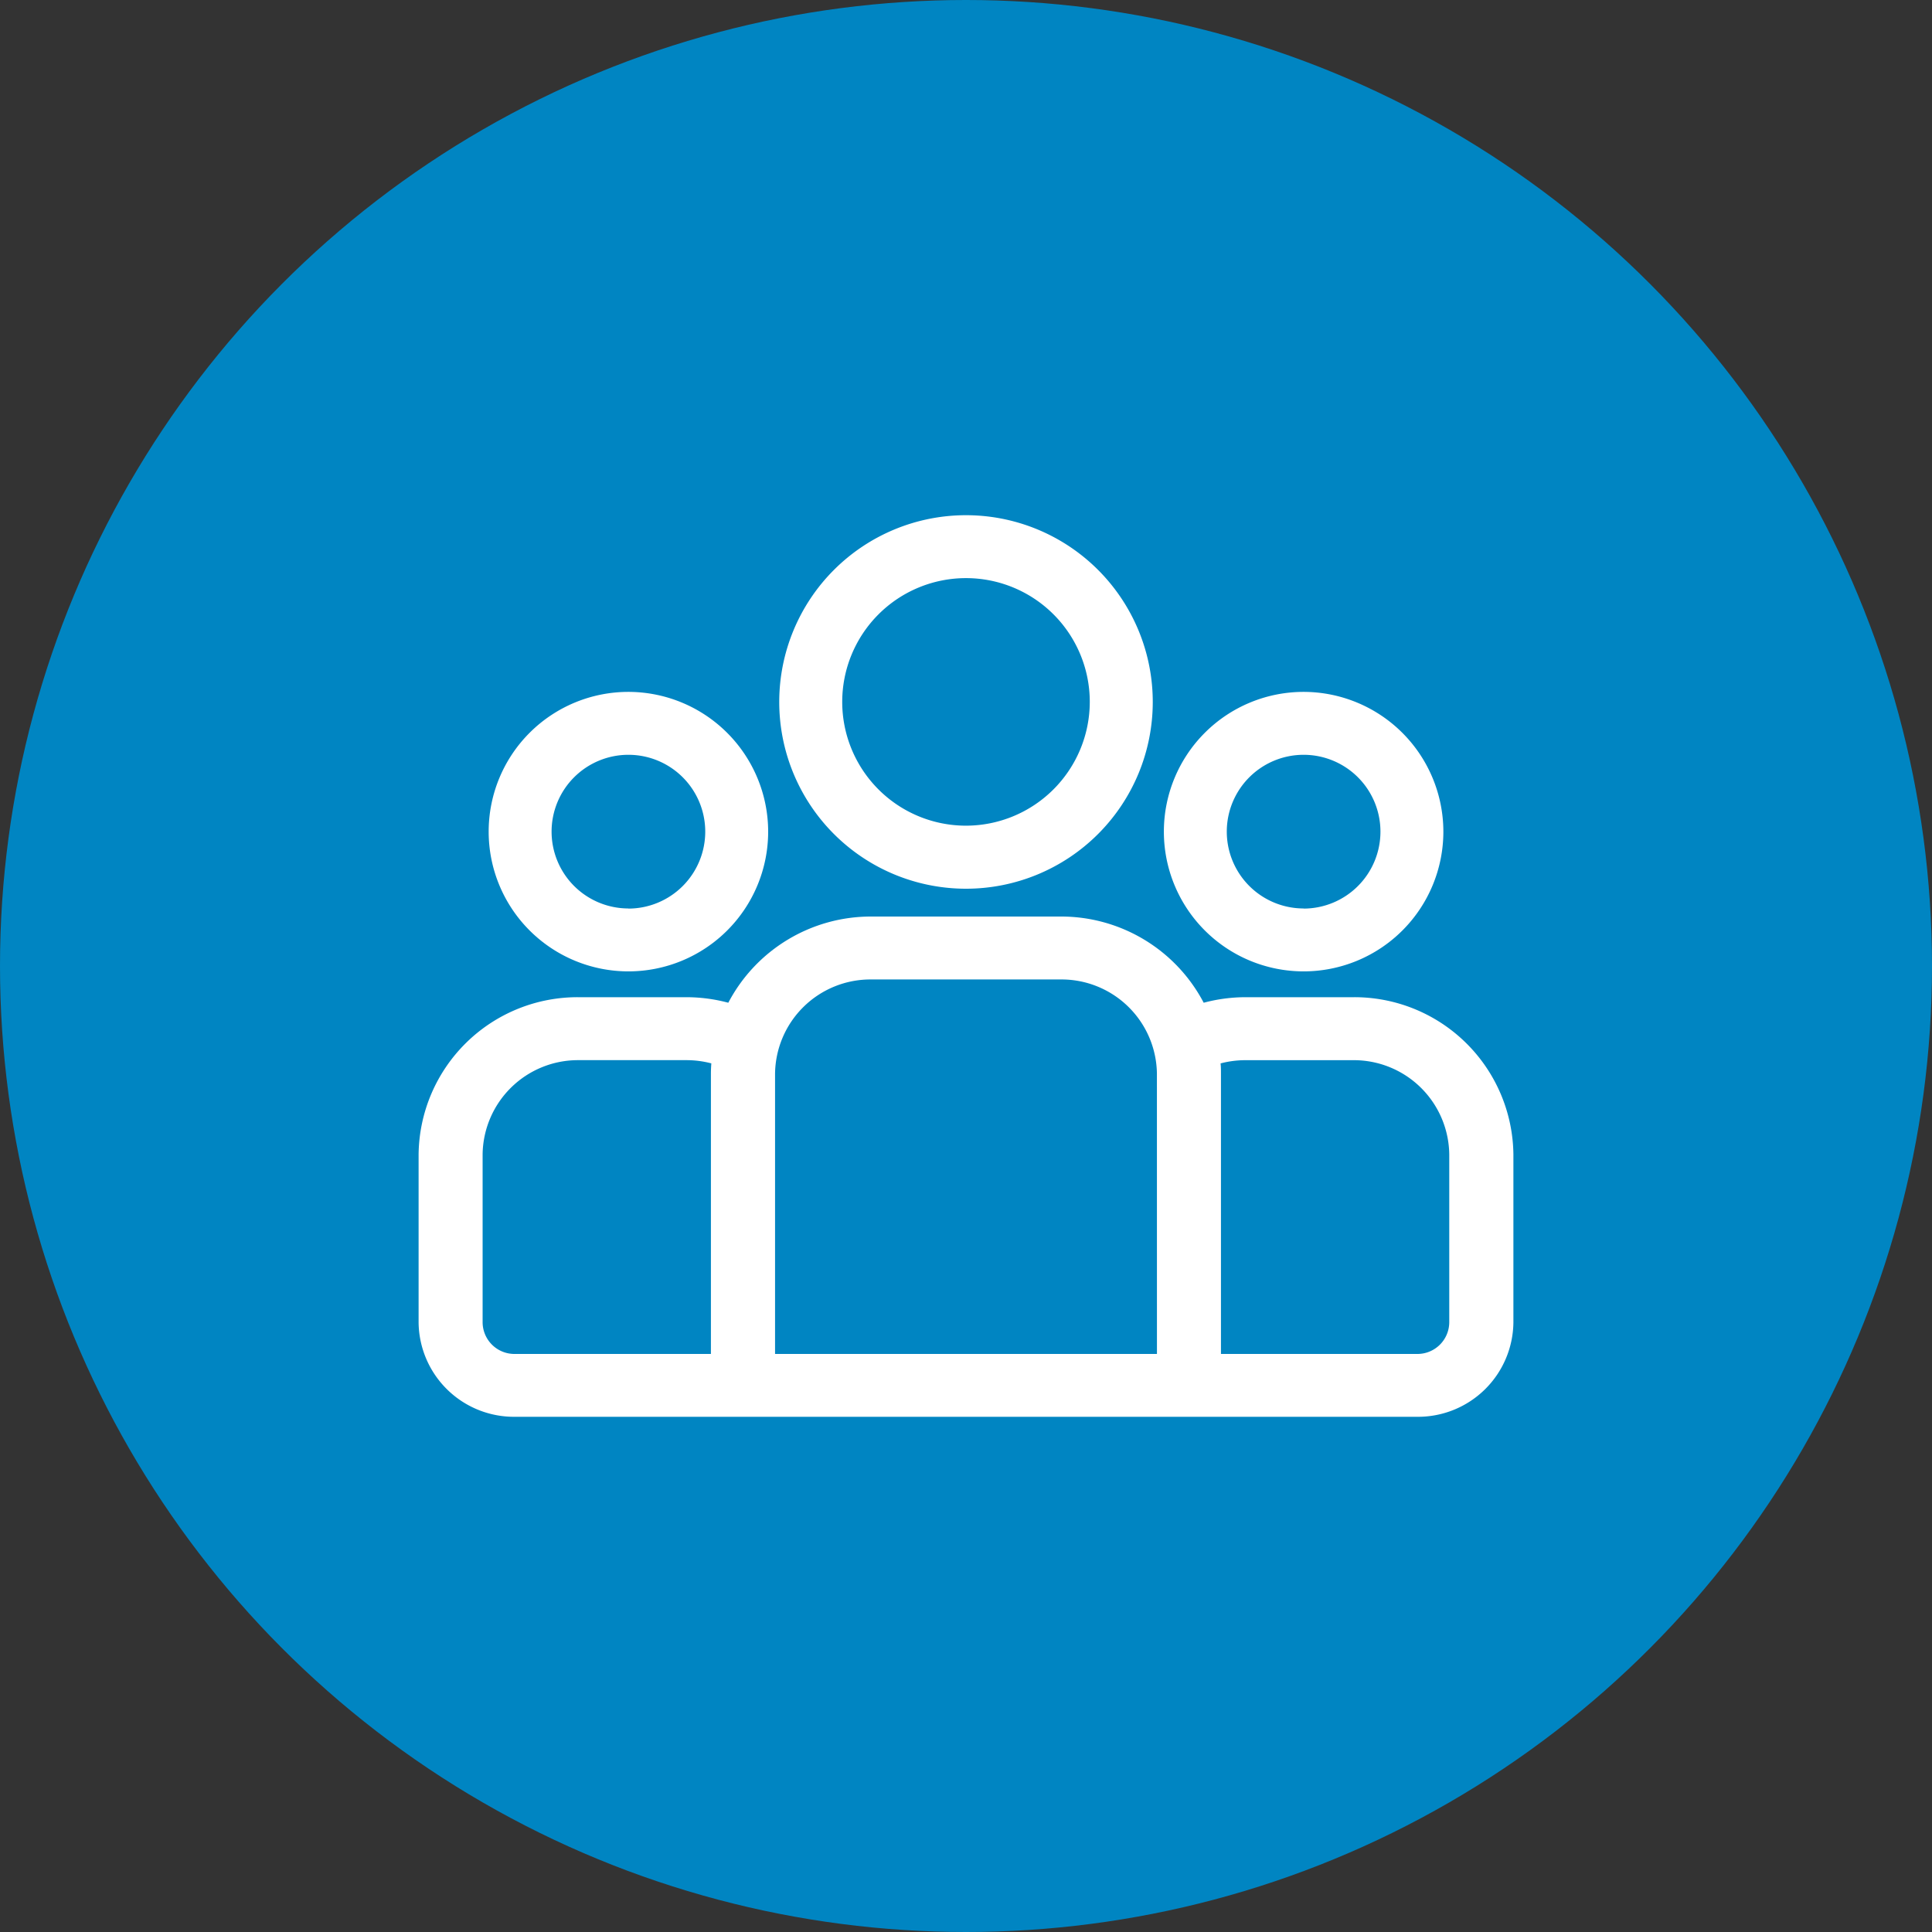 <svg xmlns="http://www.w3.org/2000/svg" width="60" height="60" viewBox="0 0 60 60">
    <rect x="0" y="0" width="60" height="60" fill="#333333" stroke="none"/>
    <g id="Gruppe_28261" data-name="Gruppe 28261" transform="translate(-9476 -5105)">
        <circle id="Ellipse_60" data-name="Ellipse 60" cx="30" cy="30" r="30" transform="translate(9476 5105)" fill="#0085c2"/>
        <g id="group_1_" data-name="group (1)" transform="translate(9489 5077.271)">
            <g id="Gruppe_28248" data-name="Gruppe 28248" transform="translate(0 56.193)">
                <g id="Gruppe_28247" data-name="Gruppe 28247">
                    <path id="Pfad_1076" data-name="Pfad 1076" d="M29.02,232.185H25.691a5.06,5.06,0,0,0-1.309.172,5,5,0,0,0-4.441-2.677H14.059a5,5,0,0,0-4.441,2.677,5.06,5.06,0,0,0-1.309-.172H4.98A4.938,4.938,0,0,0,0,237.069v5.217a2.963,2.963,0,0,0,2.988,2.93H31.012A2.963,2.963,0,0,0,34,242.286v-5.217A4.938,4.938,0,0,0,29.02,232.185ZM9.078,234.564v8.7H2.988a.988.988,0,0,1-1-.977v-5.217a2.963,2.963,0,0,1,2.988-2.93H8.309a3.034,3.034,0,0,1,.782.1C9.083,234.348,9.078,234.455,9.078,234.564Zm13.852,8.7H11.07v-8.7a2.963,2.963,0,0,1,2.988-2.93h5.883a2.963,2.963,0,0,1,2.988,2.93Zm9.078-.977a.988.988,0,0,1-1,.977h-6.09v-8.7c0-.109,0-.216-.012-.323a3.038,3.038,0,0,1,.782-.1H29.02a2.963,2.963,0,0,1,2.988,2.93Z" transform="translate(0 -229.68)" fill="#fff"/>
                </g>
            </g>
            <g id="Gruppe_28250" data-name="Gruppe 28250" transform="translate(2.176 49.22)">
                <g id="Gruppe_28249" data-name="Gruppe 28249">
                    <path id="Pfad_1077" data-name="Pfad 1077" d="M37.754,126.5a4.34,4.34,0,1,0,4.34,4.34A4.345,4.345,0,0,0,37.754,126.5Zm0,6.726a2.386,2.386,0,1,1,2.386-2.386A2.389,2.389,0,0,1,37.754,133.23Z" transform="translate(-33.414 -126.504)" fill="#fff"/>
                </g>
            </g>
            <g id="Gruppe_28252" data-name="Gruppe 28252" transform="translate(11.202 43.729)">
                <g id="Gruppe_28251" data-name="Gruppe 28251">
                    <path id="Pfad_1078" data-name="Pfad 1078" d="M172.76,43.729a5.8,5.8,0,1,0,5.8,5.8A5.8,5.8,0,0,0,172.76,43.729Zm0,9.642a3.844,3.844,0,1,1,3.844-3.844A3.849,3.849,0,0,1,172.76,53.371Z" transform="translate(-166.962 -43.729)" fill="#fff"/>
                </g>
            </g>
            <g id="Gruppe_28254" data-name="Gruppe 28254" transform="translate(23.145 49.22)">
                <g id="Gruppe_28253" data-name="Gruppe 28253">
                    <path id="Pfad_1079" data-name="Pfad 1079" d="M349.634,126.5a4.34,4.34,0,1,0,4.34,4.34A4.345,4.345,0,0,0,349.634,126.5Zm0,6.726a2.386,2.386,0,1,1,2.386-2.386A2.389,2.389,0,0,1,349.634,133.23Z" transform="translate(-345.294 -126.504)" fill="#fff"/>
                </g>
            </g>
        </g>
    </g>
</svg>
